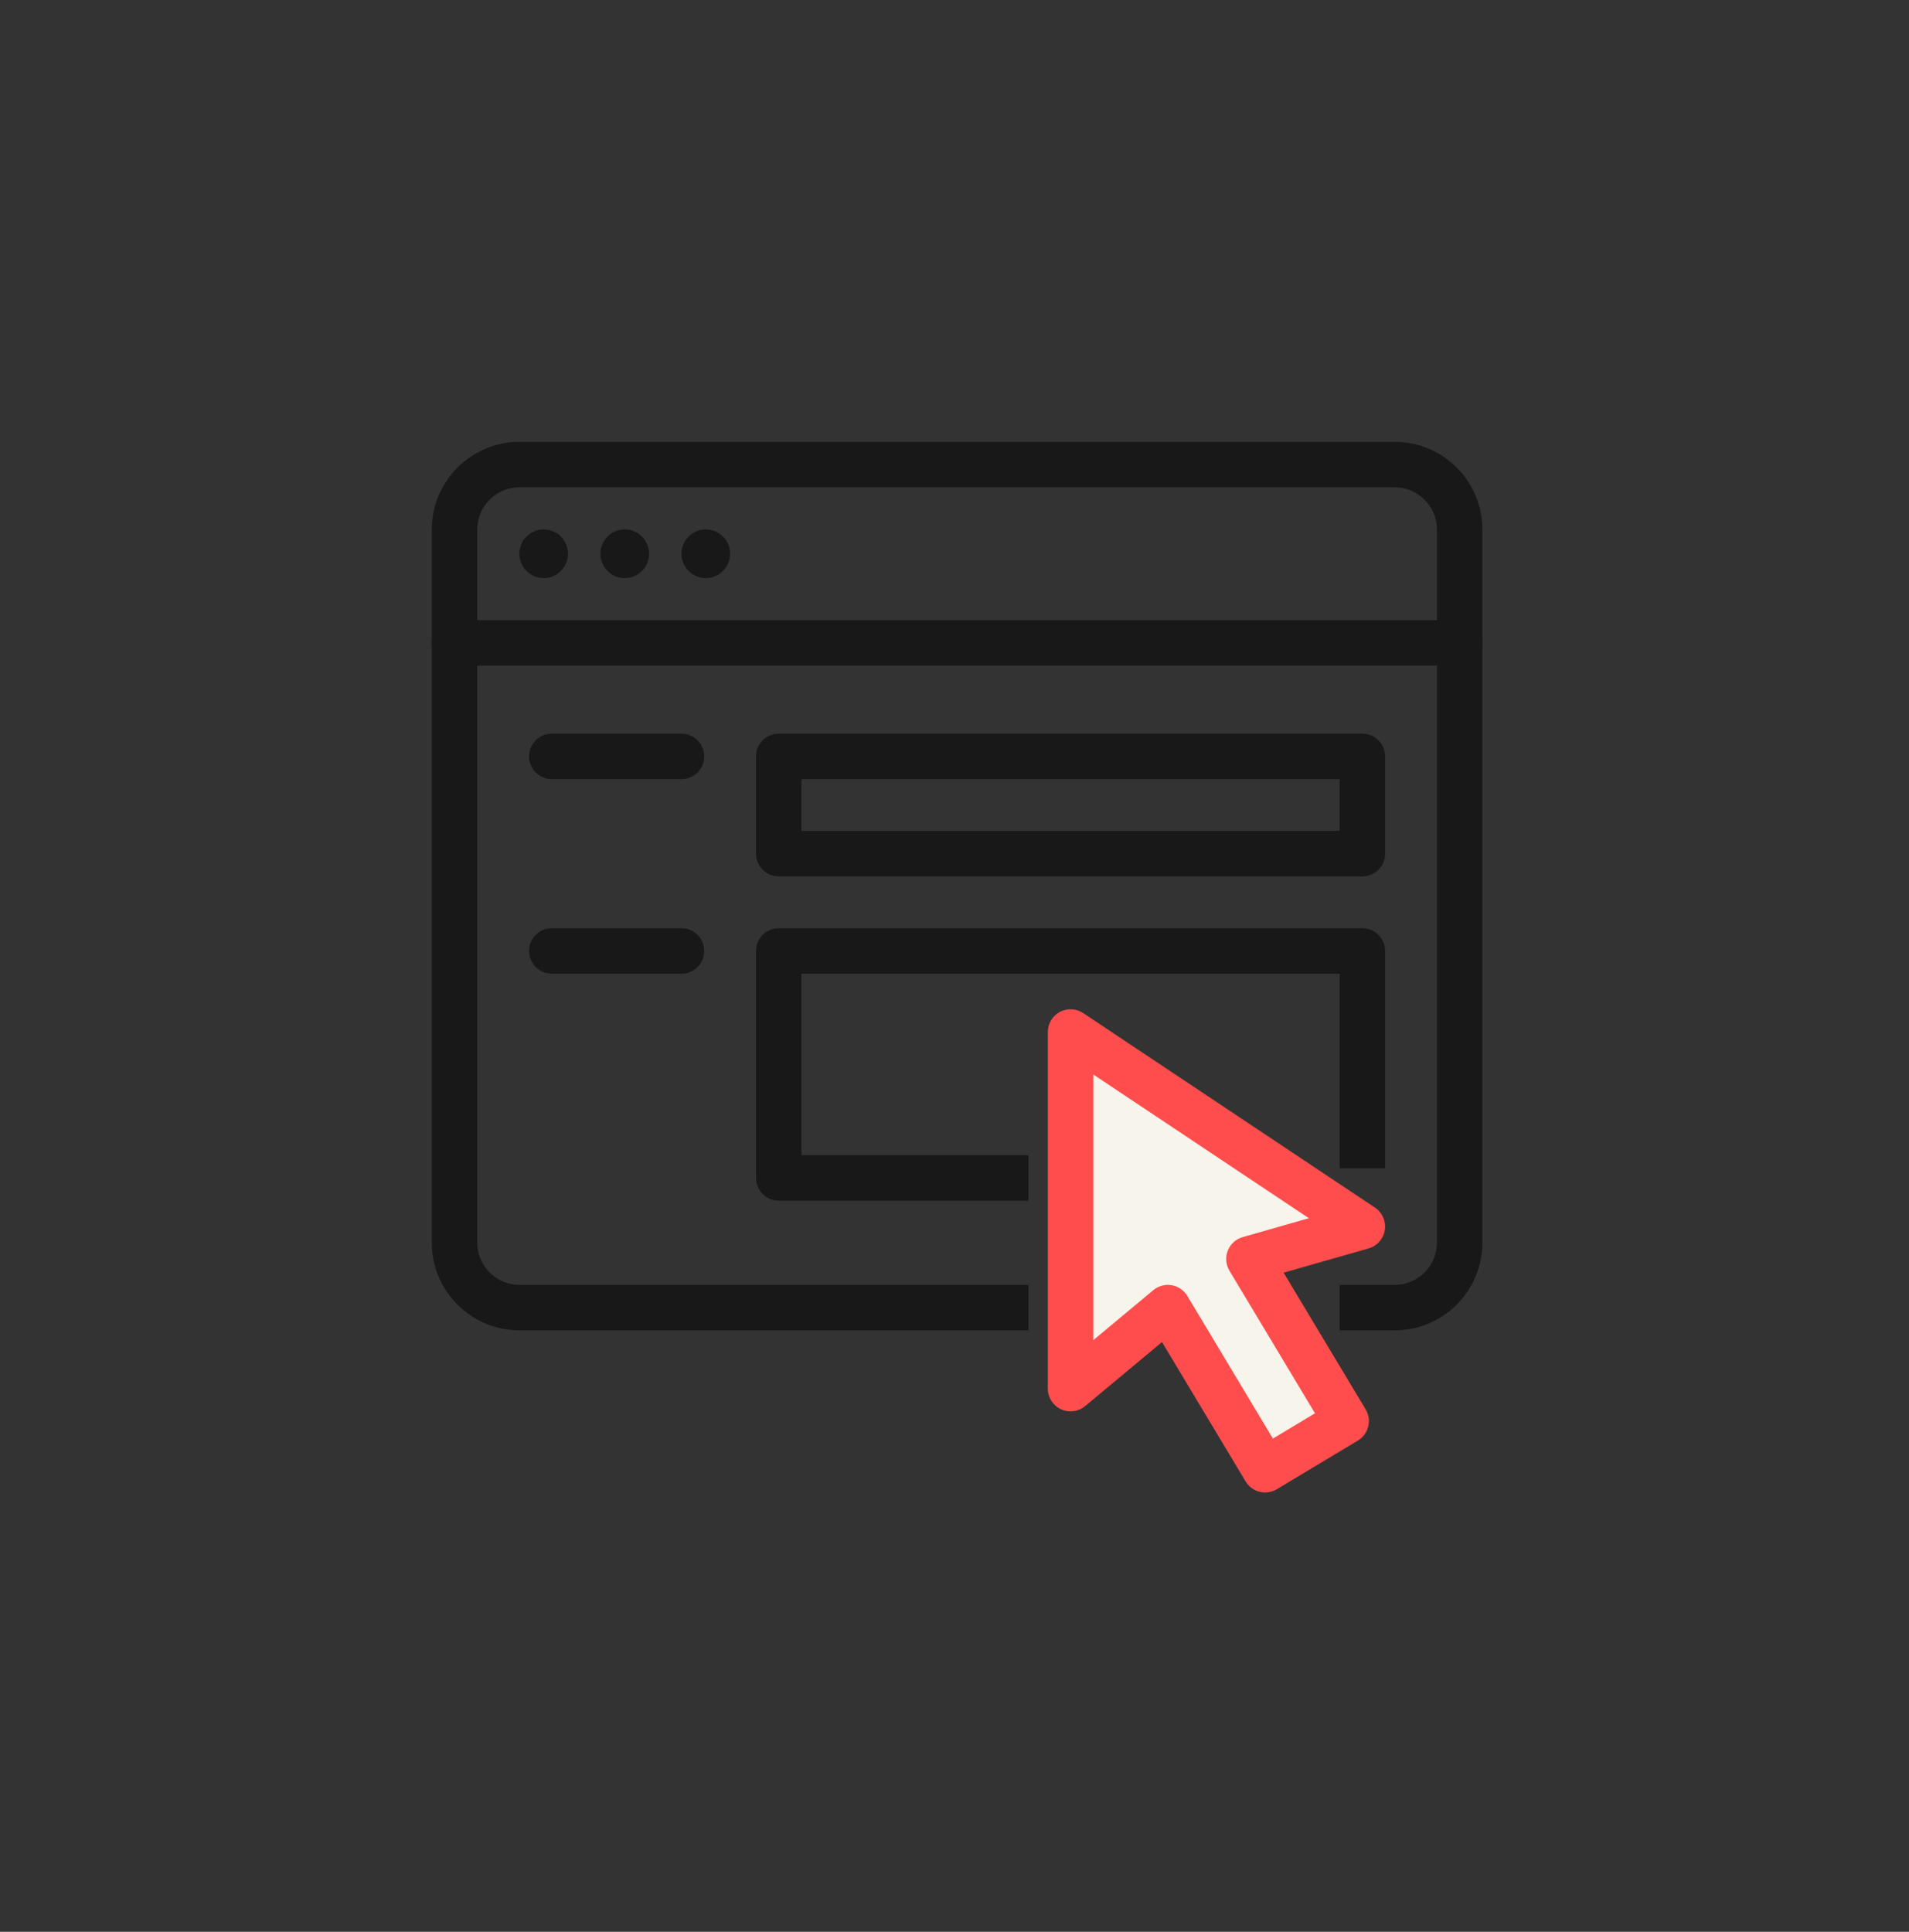 <svg width="84" height="85" viewBox="0 0 84 85" fill="none" xmlns="http://www.w3.org/2000/svg">
<rect x="0" y="0" width="84" height="85" fill="#333333" stroke="none"/>
<path fill-rule="evenodd" clip-rule="evenodd" d="M22.853 21.441C21.836 21.441 21 22.278 21 23.295V54.682C21 55.699 21.836 56.535 22.853 56.535H45.254V58.535H22.853C20.732 58.535 19 56.804 19 54.682V23.295C19 21.173 20.732 19.441 22.853 19.441H61.374C63.496 19.441 65.227 21.173 65.227 23.295V54.682C65.227 56.804 63.496 58.535 61.374 58.535H58.947V56.535H61.374C62.391 56.535 63.227 55.699 63.227 54.682V23.295C63.227 22.278 62.391 21.441 61.374 21.441H22.853Z" fill="#181818"/>
<path fill-rule="evenodd" clip-rule="evenodd" d="M19 28.288C19 27.736 19.448 27.288 20 27.288H64.227C64.78 27.288 65.227 27.736 65.227 28.288C65.227 28.84 64.78 29.288 64.227 29.288H20C19.448 29.288 19 28.84 19 28.288Z" fill="#181818"/>
<path d="M23.923 25.435C24.514 25.435 24.993 24.956 24.993 24.365C24.993 23.774 24.514 23.295 23.923 23.295C23.332 23.295 22.853 23.774 22.853 24.365C22.853 24.956 23.332 25.435 23.923 25.435Z" fill="#181818"/>
<path d="M27.49 25.435C28.081 25.435 28.56 24.956 28.56 24.365C28.56 23.774 28.081 23.295 27.49 23.295C26.899 23.295 26.42 23.774 26.42 24.365C26.42 24.956 26.899 25.435 27.49 25.435Z" fill="#181818"/>
<path d="M31.057 25.435C31.648 25.435 32.127 24.956 32.127 24.365C32.127 23.774 31.648 23.295 31.057 23.295C30.466 23.295 29.987 23.774 29.987 24.365C29.987 24.956 30.466 25.435 31.057 25.435Z" fill="#181818"/>
<path fill-rule="evenodd" clip-rule="evenodd" d="M33.267 33.281C33.267 32.729 33.715 32.281 34.267 32.281H59.947C60.5 32.281 60.947 32.729 60.947 33.281V37.561C60.947 38.114 60.5 38.561 59.947 38.561H34.267C33.715 38.561 33.267 38.114 33.267 37.561V33.281ZM35.267 34.281V36.561H58.947V34.281H35.267Z" fill="#181818"/>
<path fill-rule="evenodd" clip-rule="evenodd" d="M33.267 41.842C33.267 41.289 33.715 40.842 34.267 40.842H59.947C60.5 40.842 60.947 41.289 60.947 41.842V51.402H58.947V42.842H35.267V50.829H45.254V52.829H34.267C33.715 52.829 33.267 52.381 33.267 51.829V41.842Z" fill="#181818"/>
<path fill-rule="evenodd" clip-rule="evenodd" d="M23.28 41.842C23.28 41.289 23.728 40.842 24.28 40.842H29.987C30.539 40.842 30.987 41.289 30.987 41.842C30.987 42.394 30.539 42.842 29.987 42.842H24.28C23.728 42.842 23.28 42.394 23.28 41.842Z" fill="#181818"/>
<path fill-rule="evenodd" clip-rule="evenodd" d="M23.28 33.281C23.28 32.729 23.728 32.281 24.28 32.281H29.987C30.539 32.281 30.987 32.729 30.987 33.281C30.987 33.834 30.539 34.281 29.987 34.281H24.28C23.728 34.281 23.28 33.834 23.28 33.281Z" fill="#181818"/>
<path d="M47.107 45.408V61.102L51.387 57.535L55.667 64.668L59.234 62.529L54.954 55.395L59.947 53.968L47.107 45.408Z" fill="#F6F4EB"/>
<path fill-rule="evenodd" clip-rule="evenodd" d="M46.635 44.526C46.961 44.352 47.355 44.372 47.662 44.576L60.502 53.136C60.826 53.352 60.995 53.737 60.935 54.123C60.875 54.508 60.597 54.823 60.222 54.93L56.482 55.998L60.092 62.014C60.228 62.241 60.269 62.514 60.204 62.771C60.14 63.028 59.976 63.249 59.748 63.386L56.182 65.526C55.708 65.81 55.094 65.657 54.81 65.183L51.13 59.051L47.747 61.87C47.449 62.118 47.034 62.172 46.683 62.007C46.332 61.843 46.107 61.49 46.107 61.102V45.408C46.107 45.039 46.31 44.7 46.635 44.526ZM48.107 47.277V58.967L50.747 56.767C50.971 56.58 51.266 56.5 51.554 56.549C51.842 56.598 52.094 56.77 52.245 57.021L56.01 63.297L57.862 62.185L54.096 55.91C53.937 55.643 53.91 55.317 54.024 55.028C54.138 54.739 54.38 54.519 54.679 54.434L57.593 53.601L48.107 47.277Z" fill="#FF4D4D"/>
</svg>
